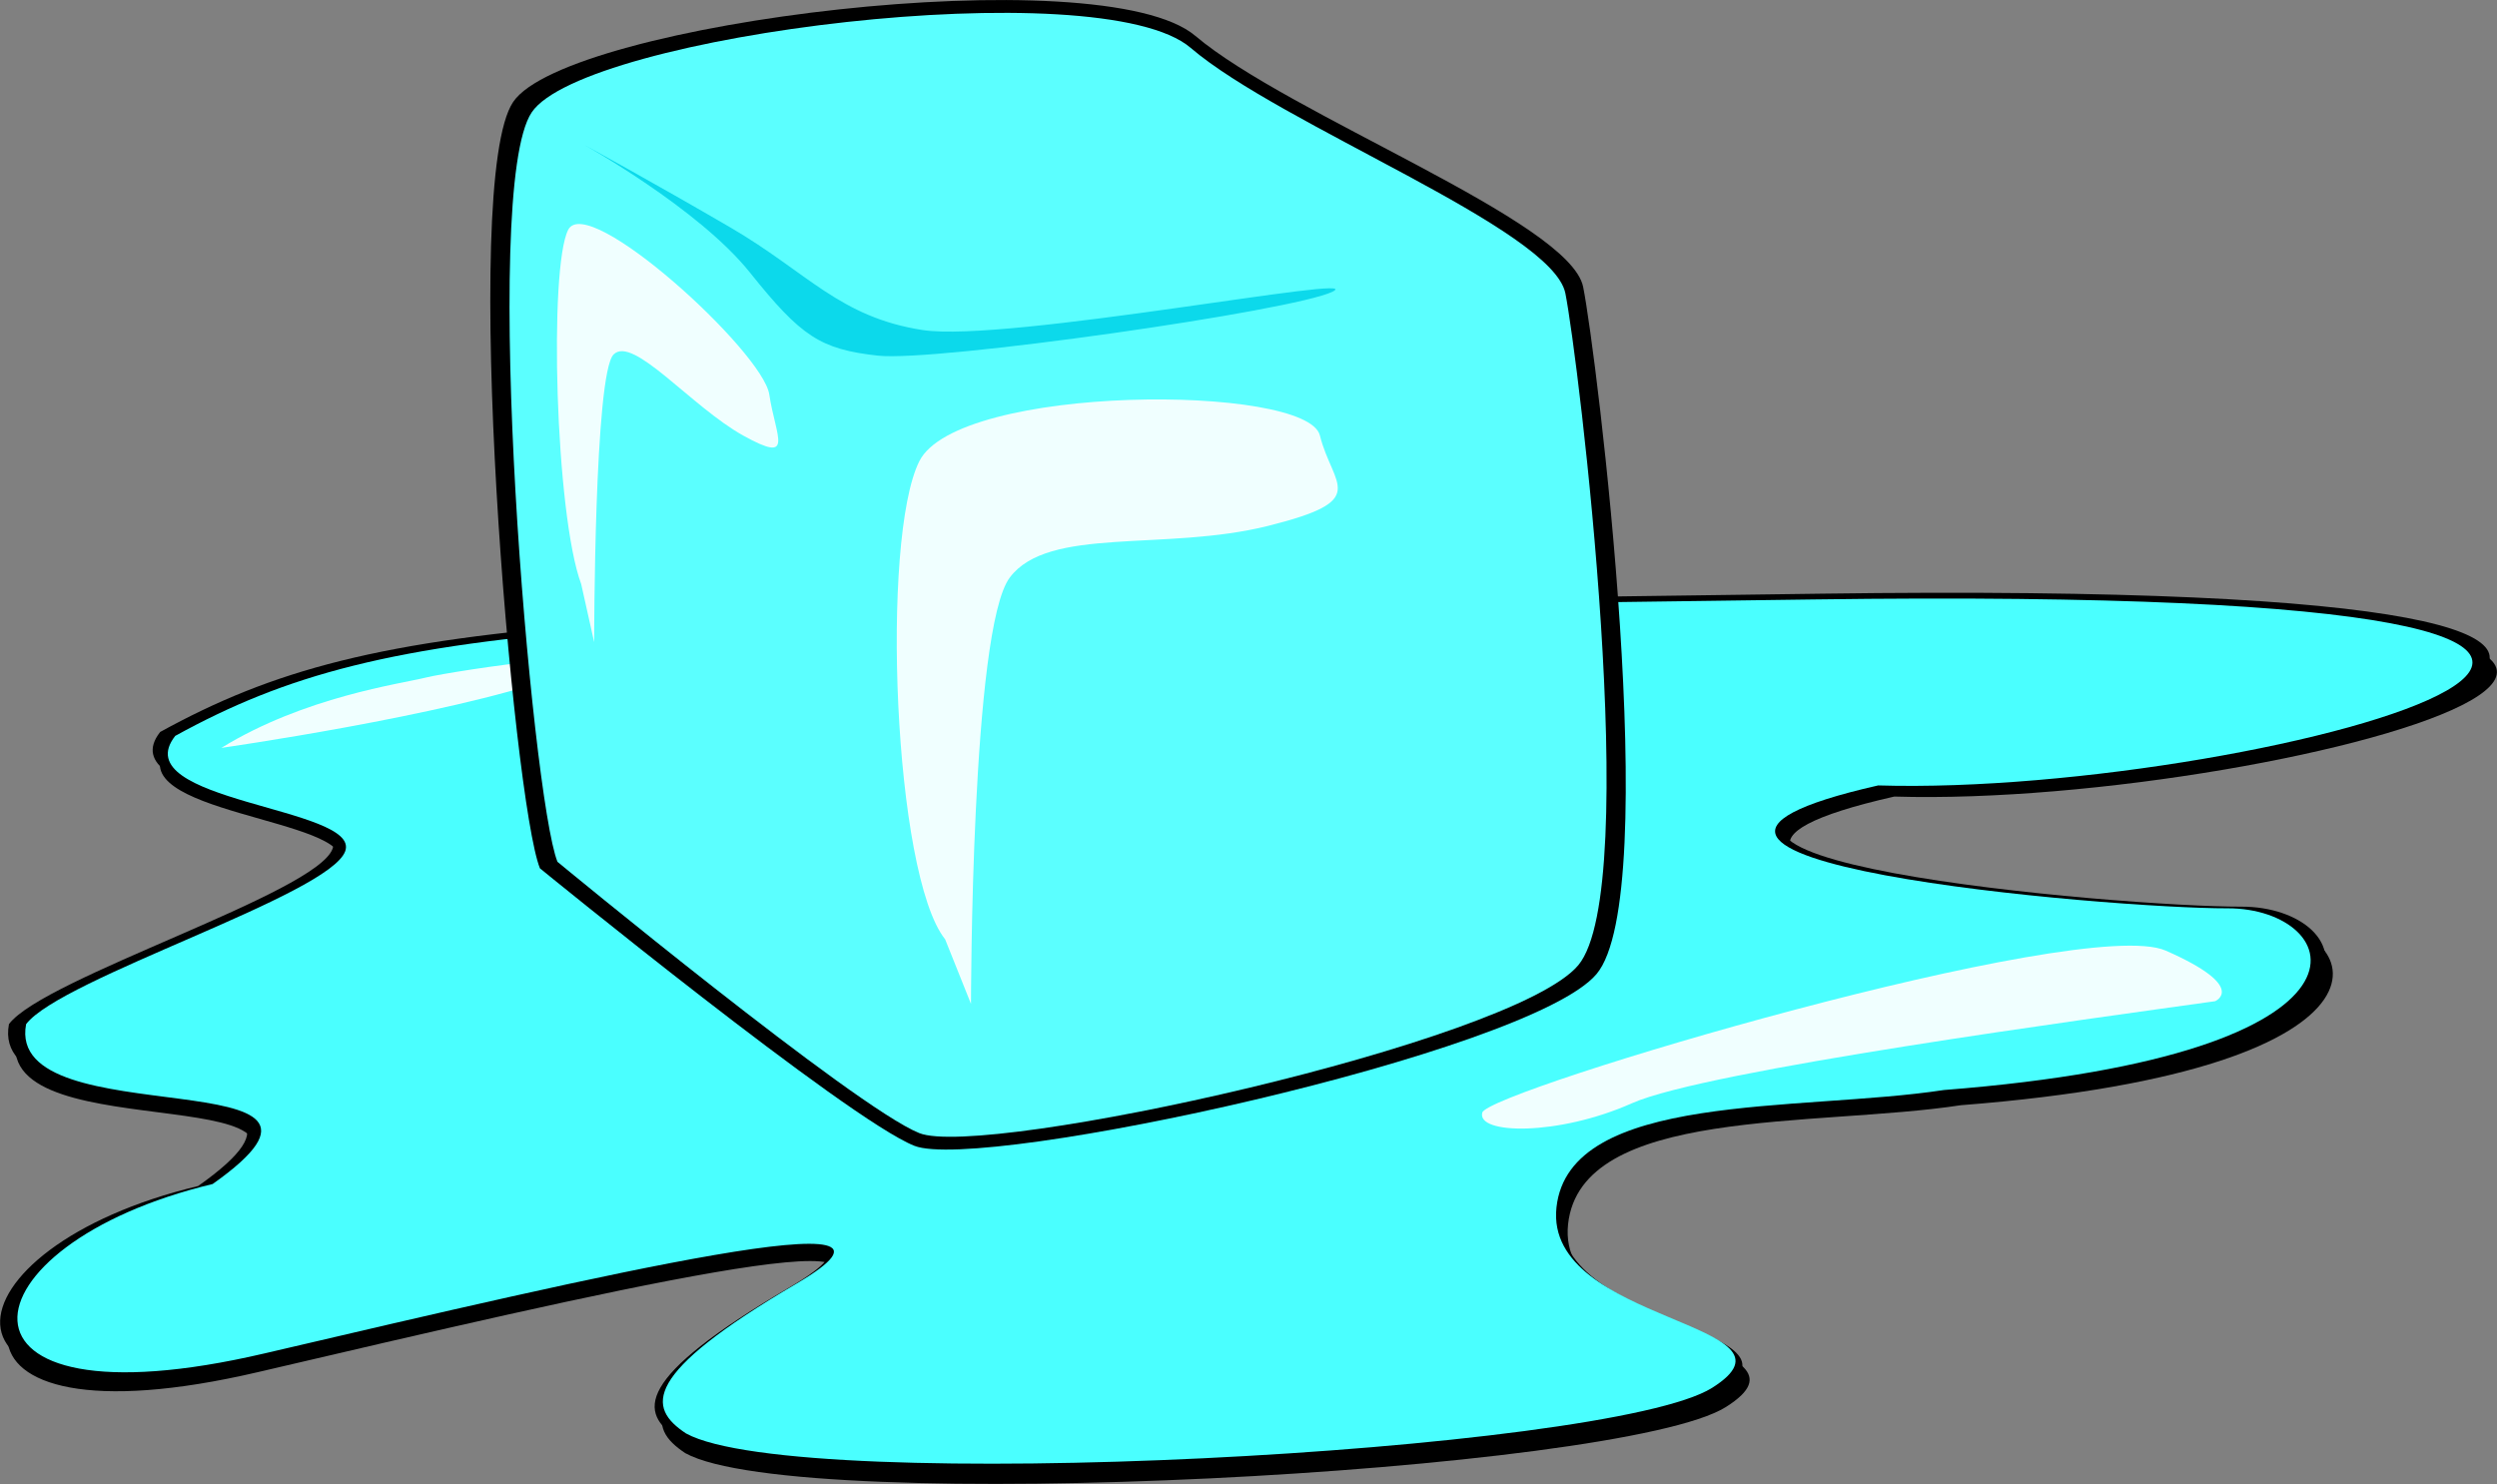 <svg xmlns:rdf="http://www.w3.org/1999/02/22-rdf-syntax-ns#" xmlns="http://www.w3.org/2000/svg" xmlns:cc="http://web.resource.org/cc/" xmlns:dc="http://purl.org/dc/elements/1.1/" xmlns:svg="http://www.w3.org/2000/svg" xmlns:inkscape="http://www.inkscape.org/namespaces/inkscape" xmlns:sodipodi="http://sodipodi.sourceforge.net/DTD/sodipodi-0.dtd" xmlns:ns1="http://sozi.baierouge.fr" xmlns:xlink="http://www.w3.org/1999/xlink" id="svg5947" version="1.0" y="0" x="0" viewBox="28.38 276.68 692.58 411.67">
  <rect x="28.38" y="276.68" width="692.58" height="411.67" fill="#808080" stroke="none"/>
  <g id="layer1">
    <g id="g19069" fill-rule="evenodd">
      <path id="path18307" d="m72.808 479.73c-14.579 18.59 52.222 19.99 47.822 32.38-4.41 12.39-80.03 35.76-89.764 48.66-6.095 32.13 103.63 8.79 52.471 44.92-71.497 17.11-79.788 69.68 14.644 47.61 94.429-22.07 193.04-45.12 149.5-19.57s-41.94 34.84-31.01 42.07c31.71 17.5 259.58 5.44 288.6-12.8 29.02-18.25-47.3-18.02-43.76-50.72s68.41-26.82 108.94-33.01c129.61-10.11 112.51-51.17 79.8-51.08-32.71 0.1-191.54-13.37-98.27-34.54 109.05 3.31 323.34-56.91-18.29-52.28-341.62 4.64-398.6 4.24-460.68 38.36z"/>
      <path id="path19067" d="m74.808 483.73c-14.579 18.59 52.222 19.99 47.822 32.38-4.41 12.39-80.03 35.76-89.764 48.66-6.095 32.13 103.63 8.79 52.471 44.92-71.497 17.11-79.788 69.68 14.644 47.61 94.429-22.07 193.04-45.12 149.5-19.57s-41.94 34.84-31.01 42.07c31.71 17.5 259.58 5.44 288.6-12.8 29.02-18.25-47.3-18.02-43.76-50.72s68.41-26.82 108.94-33.01c129.61-10.11 112.51-51.17 79.8-51.08-32.71 0.1-191.54-13.37-98.27-34.54 109.05 3.31 323.34-56.91-18.29-52.28-341.62 4.64-398.6 4.24-460.68 38.36z"/>
      <path id="path9035" d="m76.981 480.82c-14.377 18.34 51.499 19.73 47.159 31.96-4.35 12.22-78.921 35.29-88.52 48.01-6.011 31.72 102.19 8.68 51.743 44.34-70.505 16.88-78.681 68.76 14.437 46.98 93.13-21.78 190.37-44.53 147.43-19.31-42.93 25.21-41.36 34.38-30.58 41.52 31.27 17.27 255.98 5.36 284.6-12.64 28.62-18.01-46.65-17.78-43.16-50.05s67.47-26.47 107.43-32.57c127.82-9.98 110.96-50.51 78.7-50.41-32.26 0.09-188.89-13.2-96.91-34.09 107.54 3.27 318.86-56.17-18.03-51.59-336.89 4.57-393.08 4.18-454.3 37.85z" fill="#4affff"/>
      <path id="path12179" d="m89.773 484.15c23.097-14.21 49.737-17.76 56.847-19.54 7.1-1.77 65.72-10.65 35.53 0-30.2 10.66-92.377 19.54-92.377 19.54z" fill="#f0ffff"/>
      <path id="path15989" d="m178.14 517.56c-7.42-18.33-22.26-190.62-7.42-212.61 14.84-22 163.23-40.33 189.19-18.33 25.97 21.99 103.87 51.32 107.58 69.65s22.26 168.62 3.71 190.62c-18.55 21.99-170.64 54.98-189.19 47.65s-103.87-76.98-103.87-76.98z"/>
      <path id="path9031" d="m183 515.75c-7.16-17.92-21.5-186.38-7.16-207.88 14.33-21.5 157.7-39.42 182.78-17.92 25.09 21.5 100.36 50.18 103.94 68.1 3.59 17.92 21.51 164.86 3.59 186.37-17.92 21.5-164.87 53.76-182.79 46.59s-100.36-75.26-100.36-75.26z" fill="#5bffff"/>
      <path id="path7511" d="m290.53 537.25c-14.34-17.92-17.92-111.11-7.17-132.61s107.52-21.5 111.11-7.17c3.58 14.34 14.33 17.92-14.34 25.09s-60.93 0-71.68 14.34c-10.75 14.33-10.75 118.27-10.75 118.27l-7.17-17.92z" fill="#f0ffff"/>
      <path id="path8271" d="m189.58 438.7c-7.19-19.4-8.99-87.8-3.6-98.28 5.4-10.49 53.97 33.77 55.77 45.68s7.19 19.4-7.2 11.42-30.58-27.87-35.97-22.52c-5.4 5.35-5.4 79.82-5.4 79.82l-3.6-16.12z" fill="#f0ffff"/>
      <path id="path11419" d="m642.77 554.42c-33.89 4.75-141.22 19.17-161.73 28.3-20.5 9.14-43.21 8.68-41.52 2.59 1.69-6.1 166.51-55.03 189.54-44.93 23.04 10.11 13.71 14.04 13.71 14.04z" fill="#f0ffff"/>
      <path id="path16750" d="m190.17 316.72s31.98 17.77 46.19 35.53c14.21 17.77 19.54 21.32 35.53 23.09 15.98 1.78 115.46-12.43 126.12-17.76s-90.6 14.21-113.69 10.66-31.97-15.99-53.29-28.42c-21.32-12.44-40.86-23.1-40.86-23.1z" fill="#0cd9eb"/>
    </g>
  </g>
</svg>